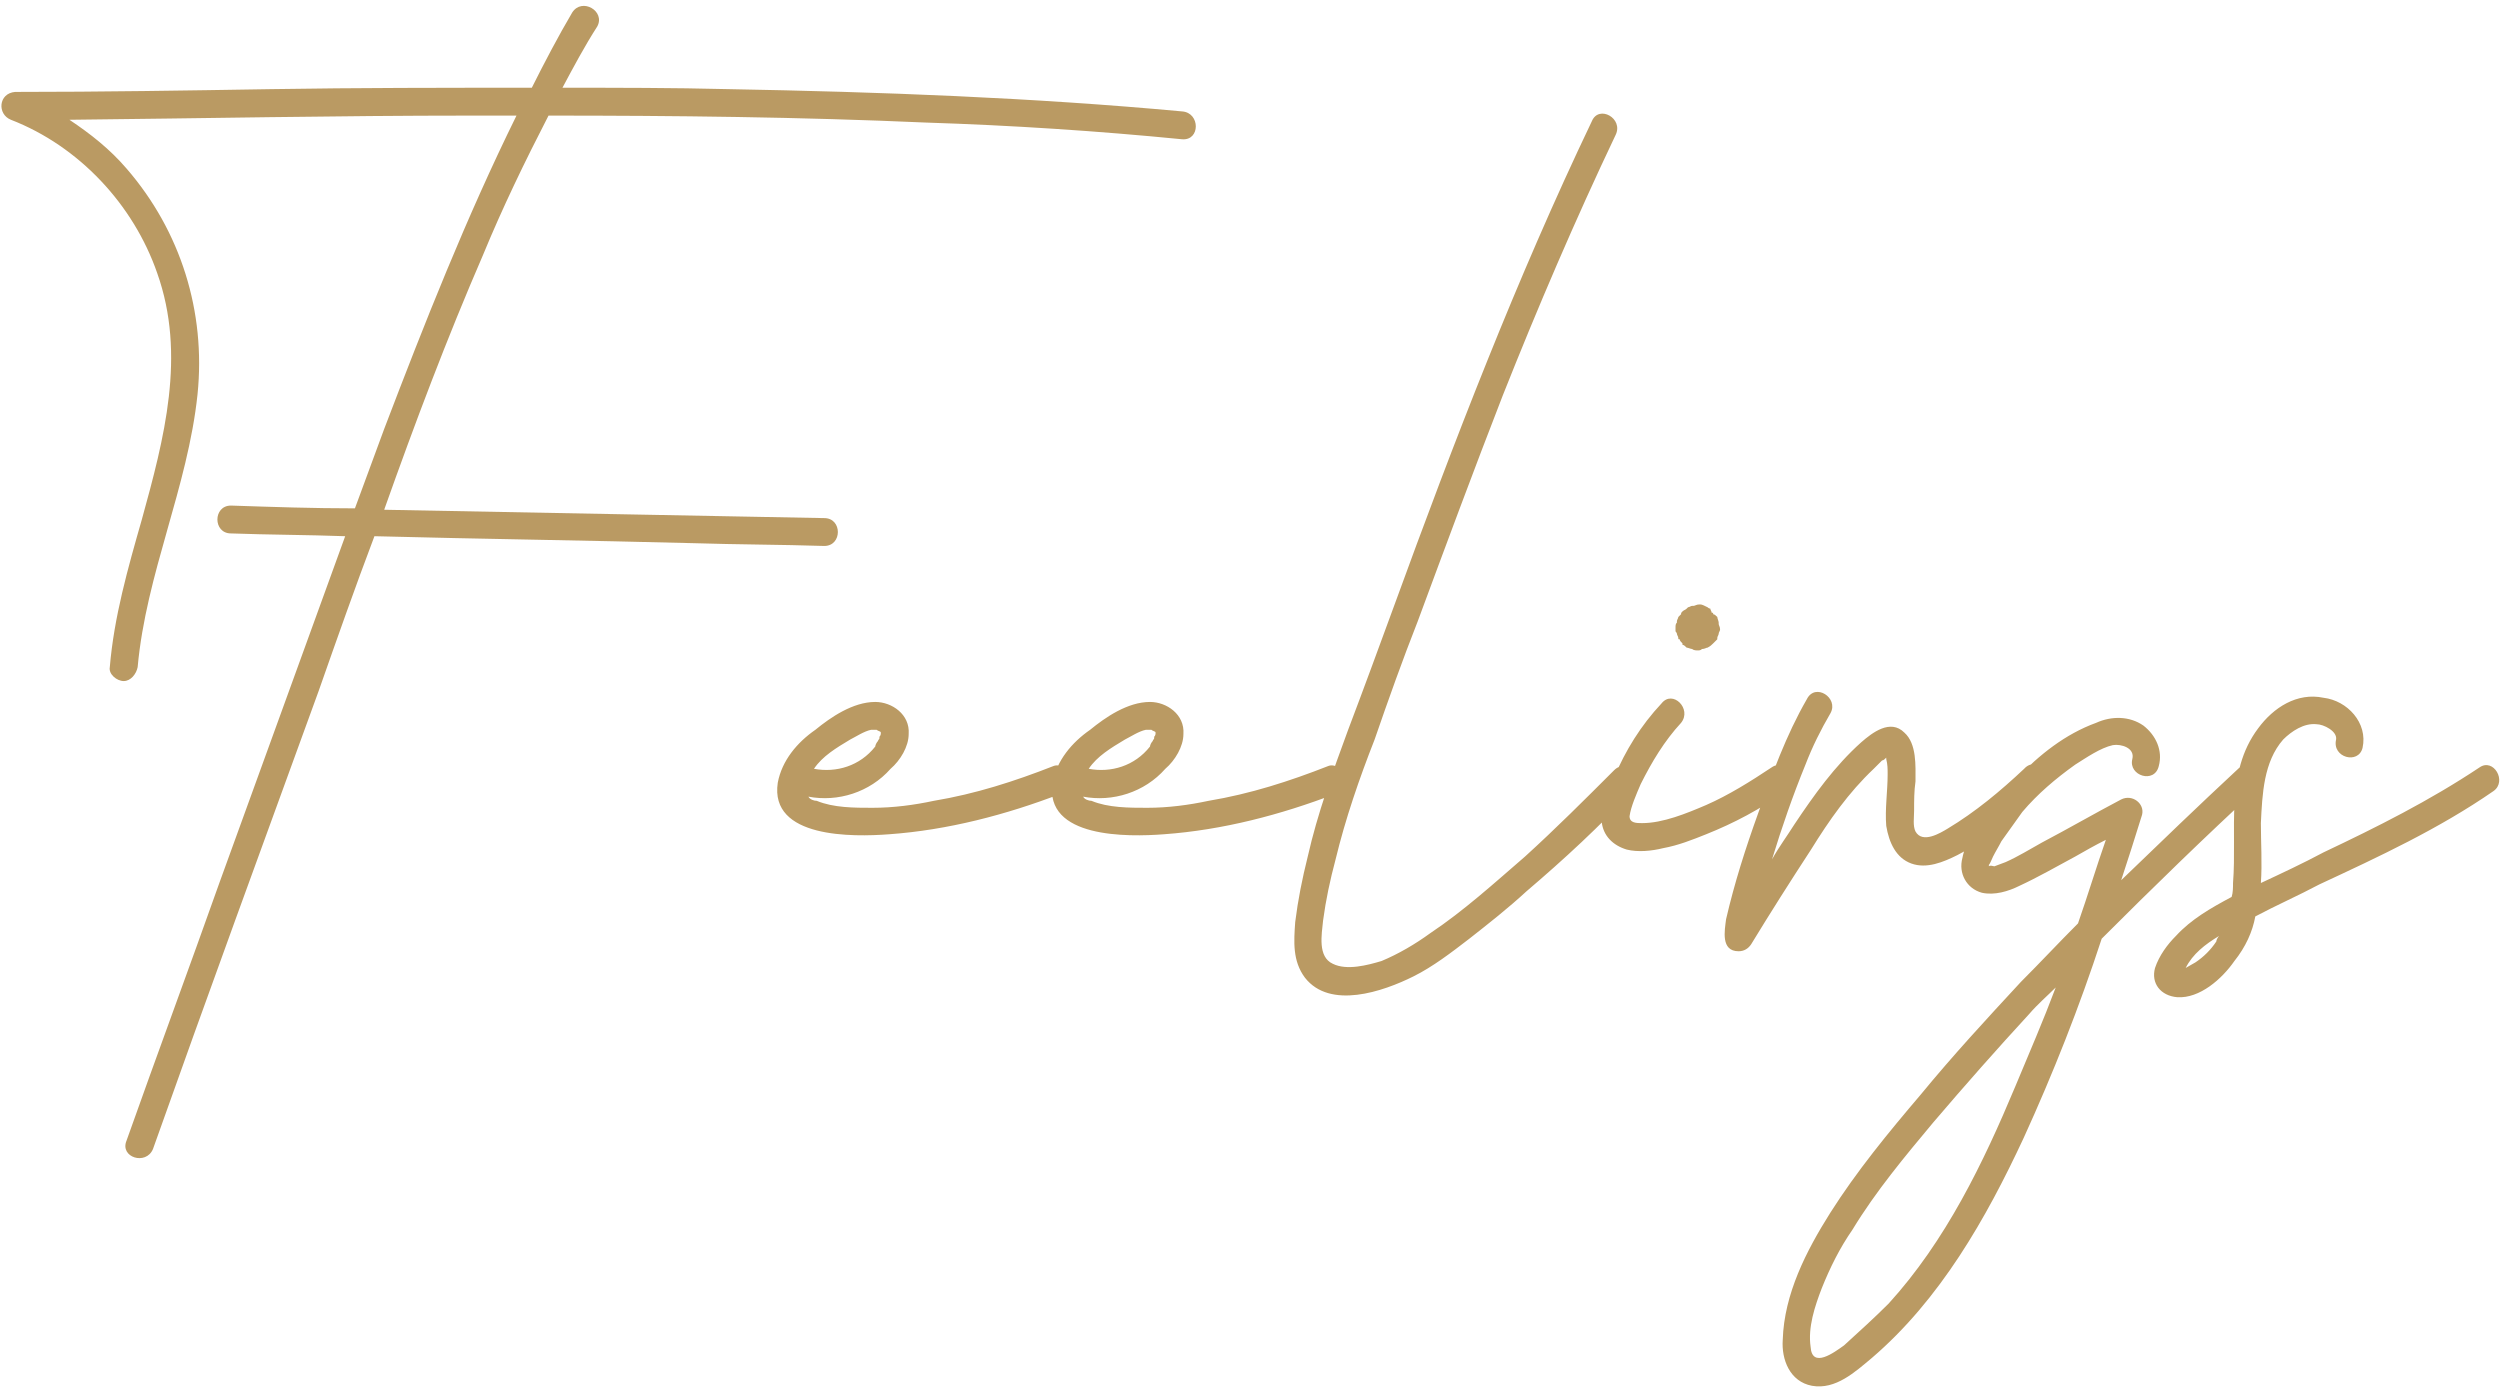 <?xml version="1.0" encoding="UTF-8"?> <svg xmlns="http://www.w3.org/2000/svg" width="359" height="200" viewBox="0 0 359 200" fill="none"> <path d="M169.768 16C148.168 14 126.368 13.2 104.568 12.8C96.568 12.6 88.768 12.6 80.768 12.6C82.368 9.6 83.968 6.6 85.768 3.8C86.968 1.6 83.568 -0.4 82.168 1.8C80.168 5.2 78.168 9 76.368 12.6C63.968 12.6 51.368 12.6 38.968 12.8C26.768 13 14.568 13.2 2.168 13.2C-0.232 13.4 -0.432 16.4 1.568 17.2C11.368 21 19.168 29.4 22.568 39.2C26.768 51 23.568 63 20.368 74.6C18.368 81.6 16.368 88.6 15.768 95.8C15.568 96.8 16.768 97.8 17.768 97.8C18.768 97.8 19.568 96.8 19.768 95.8C20.968 82.4 26.968 70 28.368 56.6C29.568 44.8 25.968 33.2 18.168 24.2C15.768 21.4 12.968 19.2 9.968 17.2C29.168 17 48.368 16.6 67.568 16.6C69.768 16.6 71.968 16.6 74.168 16.6C66.968 31.2 60.968 46.4 55.168 61.6C53.768 65.4 52.368 69.2 50.968 73C44.968 73 39.168 72.8 33.168 72.6C30.568 72.6 30.568 76.6 33.168 76.6C38.568 76.8 44.168 76.8 49.568 77C43.568 93.6 37.568 110 31.568 126.6C27.168 139 22.568 151.4 18.168 163.8C17.168 166.2 20.968 167.4 21.968 165C29.768 143 37.768 121.2 45.768 99.2C48.368 91.8 50.968 84.4 53.768 77C68.968 77.4 84.368 77.6 99.568 78C105.768 78.2 112.168 78.2 118.368 78.4C120.968 78.4 120.968 74.4 118.368 74.4C97.368 74 76.168 73.6 55.168 73.2C59.568 60.8 64.168 48.6 69.368 36.6C72.168 29.8 75.368 23.2 78.768 16.6C96.768 16.6 114.968 16.8 132.968 17.6C145.368 18 157.568 18.8 169.768 20C172.368 20.2 172.368 16.2 169.768 16ZM153.687 111.4C153.487 110.6 152.287 109.6 151.287 110C145.687 112.2 140.087 114 134.087 115C131.287 115.6 128.287 116 125.287 116C122.687 116 119.687 116 117.287 115C116.887 115 116.287 114.8 116.087 114.4C120.287 115.2 124.887 113.8 127.887 110.4C129.287 109.2 130.487 107.2 130.487 105.4C130.687 102.6 128.087 100.8 125.687 100.8C122.487 100.8 119.287 103 117.087 104.8C114.487 106.6 112.287 109.2 111.687 112.4C110.487 120.4 122.487 120.2 127.687 119.8C136.087 119.2 144.487 117 152.287 114C153.287 113.6 154.087 112.6 153.687 111.4ZM122.087 106.2C122.887 105.8 124.087 105 125.087 104.8C125.487 104.8 125.687 104.8 125.887 104.8C126.087 105 126.487 105 126.487 105.2C126.487 105 126.487 105 126.487 105V105.2C126.487 105.4 126.487 105.6 126.287 105.8C126.287 106 126.287 106 126.287 106C126.287 106.2 126.087 106.2 126.087 106.4C125.887 106.6 125.687 107 125.687 107.2C123.487 110 120.087 111 116.887 110.4C118.087 108.6 120.087 107.4 122.087 106.2ZM193.14 111.4C192.94 110.6 191.74 109.6 190.74 110C185.14 112.2 179.54 114 173.54 115C170.74 115.6 167.74 116 164.74 116C162.14 116 159.14 116 156.74 115C156.34 115 155.74 114.8 155.54 114.4C159.74 115.2 164.34 113.8 167.34 110.4C168.74 109.2 169.94 107.2 169.94 105.4C170.14 102.6 167.54 100.8 165.14 100.8C161.94 100.8 158.74 103 156.54 104.8C153.94 106.6 151.74 109.2 151.14 112.4C149.94 120.4 161.94 120.2 167.14 119.8C175.54 119.2 183.94 117 191.74 114C192.74 113.6 193.54 112.6 193.14 111.4ZM161.54 106.2C162.34 105.8 163.54 105 164.54 104.8C164.94 104.8 165.14 104.8 165.34 104.8C165.54 105 165.94 105 165.94 105.2C165.94 105 165.94 105 165.94 105V105.2C165.94 105.4 165.94 105.6 165.74 105.8C165.74 106 165.74 106 165.74 106C165.74 106.2 165.54 106.2 165.54 106.4C165.34 106.6 165.14 107 165.14 107.2C162.94 110 159.54 111 156.34 110.4C157.54 108.6 159.54 107.4 161.54 106.2ZM231.793 110.6C227.593 114.8 223.393 119 218.993 123C214.593 126.8 210.193 130.8 205.393 134C203.193 135.6 200.793 137 198.393 138C196.393 138.6 193.393 139.4 191.393 138.4C189.193 137.4 189.793 134.2 189.993 132.2C190.393 129.2 190.993 126.4 191.793 123.4C193.193 117.6 195.193 111.8 197.393 106.2C199.393 100.4 201.393 94.8 203.593 89.2C207.593 78.4 211.593 67.6 215.793 56.8C220.793 44.2 226.193 31.6 231.993 19.4C233.193 17 229.593 15 228.593 17.4C217.793 40 208.793 63.4 200.193 87C197.993 93 195.793 99 193.593 104.8C191.393 110.8 189.193 116.8 187.793 123C186.993 126.2 186.393 129.2 185.993 132.4C185.793 135.2 185.593 138 187.393 140.4C190.993 145 198.593 142.4 202.993 140.2C205.793 138.8 208.393 136.8 210.993 134.8C213.793 132.6 216.593 130.4 219.193 128C224.593 123.4 229.793 118.6 234.593 113.4C236.393 111.6 233.593 108.8 231.793 110.6ZM254.404 110.2C251.404 112.2 248.204 114.2 245.004 115.6C242.204 116.8 238.804 118.2 235.804 118.2C235.004 118.2 234.004 118.2 234.004 117.2C234.204 115.8 235.004 114 235.604 112.6C237.204 109.4 239.004 106.4 241.404 103.8C243.004 101.8 240.204 99 238.604 101C235.604 104.2 233.404 107.8 231.804 111.6C231.004 113.6 229.804 115.8 230.004 118C230.204 120 231.604 121.4 233.604 122C235.204 122.4 237.204 122.2 238.804 121.8C241.004 121.4 243.004 120.6 245.004 119.8C249.004 118.2 252.804 116.2 256.404 113.6C258.404 112.2 256.404 108.8 254.404 110.2ZM240.804 91C240.804 91.2 241.004 91.4 241.004 91.6C241.004 91.8 241.004 91.8 241.204 91.8C241.204 92 241.404 92.2 241.604 92.4V92.6C241.804 92.6 242.004 92.8 242.204 93C242.404 93 242.804 93.2 243.004 93.2C243.204 93.4 243.604 93.4 243.804 93.4C244.004 93.4 244.204 93.4 244.404 93.2C244.804 93.2 245.004 93 245.204 93C245.604 92.8 245.804 92.6 246.004 92.4C246.204 92.2 246.404 92 246.604 91.8V91.6C246.604 91.4 246.804 91.2 246.804 91C246.804 90.8 247.004 90.6 247.004 90.4C247.004 90 246.804 89.8 246.804 89.6C246.804 89.4 246.804 89.4 246.804 89.4C246.804 89.2 246.604 88.8 246.604 88.6C246.404 88.4 246.204 88.2 246.004 88.2C246.004 88 246.004 88 246.004 88H245.804C245.804 87.8 245.604 87.6 245.604 87.4C245.404 87.4 245.204 87.2 245.204 87.2C244.804 87 244.404 86.8 244.204 86.8C244.004 86.8 244.004 86.8 244.004 86.8C243.604 86.8 243.404 87 243.204 87H243.004C242.804 87 242.604 87.2 242.404 87.2C242.204 87.4 242.204 87.4 242.204 87.4C242.004 87.6 241.804 87.6 241.604 87.8C241.404 88 241.404 88 241.404 88.2C241.204 88.4 241.204 88.4 241.004 88.6C241.004 88.8 240.804 89 240.804 89.2V89.4C240.604 89.6 240.604 89.8 240.604 90.2C240.604 90.2 240.604 90.4 240.604 90.6C240.604 90.8 240.804 90.8 240.804 91ZM290.665 110.4C287.265 113.6 283.665 116.6 279.665 119C278.665 119.6 276.065 121.2 275.065 119.4C274.665 118.6 274.865 117.4 274.865 116.4C274.865 115 274.865 113.6 275.065 112.2C275.065 110 275.265 106.8 273.465 105.2C271.465 103.2 268.865 105.2 267.265 106.6C263.465 110 260.465 114.2 257.665 118.4C256.665 120 255.465 121.6 254.465 123.4C255.865 118.8 257.465 114.2 259.265 109.8C260.265 107.2 261.465 104.8 262.865 102.4C264.065 100.2 260.665 98 259.465 100.4C256.465 105.6 254.465 111.2 252.465 116.8C250.665 121.8 249.065 126.8 247.865 132C247.665 133.6 247.065 136.6 249.665 136.6C250.465 136.6 251.065 136.2 251.465 135.6C254.265 131 257.065 126.6 260.065 122C262.665 117.8 265.465 113.8 269.065 110.4C269.465 110 269.865 109.6 270.265 109.2C270.465 109.2 270.665 109 270.865 108.8V109C271.065 109.8 271.065 110.4 271.065 111.2C271.065 113.6 270.665 116.2 270.865 118.6C271.265 121 272.265 123.2 274.465 124C276.665 124.8 279.065 123.8 281.065 122.8C285.665 120.4 289.865 116.8 293.465 113.2C295.265 111.4 292.465 108.4 290.665 110.4ZM251.665 134.4C251.665 134.2 251.665 134.2 251.665 134.2C251.665 134.2 251.665 134.2 251.665 134.4ZM321.402 110.4C315.802 115.6 310.202 121 304.602 126.4C305.602 123.4 306.602 120.2 307.602 117C308.002 115.4 306.202 114 304.602 114.8C300.802 116.8 297.002 119 293.202 121C291.402 122 289.802 123 288.002 123.8C287.402 124 287.002 124.2 286.402 124.4C286.202 124.4 285.802 124.2 285.602 124.4C285.602 124.2 285.602 124.2 285.602 124.2C285.802 124 286.002 123.4 286.202 123C286.602 122.2 287.002 121.6 287.402 120.8C288.402 119.4 289.402 118 290.402 116.6C292.602 114 295.202 111.8 298.002 109.8C299.602 108.8 301.602 107.4 303.402 107C304.602 106.8 306.602 107.4 306.202 109C305.602 111.4 309.402 112.6 310.002 110C310.602 107.8 309.602 105.6 307.802 104.2C305.802 102.8 303.202 102.8 301.002 103.8C296.602 105.4 292.802 108.4 289.602 111.8C288.002 113.4 286.402 115.2 285.202 117C283.802 118.8 282.202 121 281.802 123.2C281.202 125.4 282.402 127.6 284.602 128.2C286.402 128.6 288.402 128 290.002 127.2C292.602 126 295.402 124.4 298.002 123C299.402 122.2 300.802 121.4 302.402 120.6C301.002 124.6 299.802 128.6 298.402 132.6C295.602 135.4 293.002 138.2 290.202 141C285.202 146.4 280.402 151.6 275.802 157.2C271.202 162.6 266.602 168.2 262.802 174.2C259.402 179.6 256.202 185.8 256.002 192.4C255.802 195.2 257.002 198.4 260.202 199C263.602 199.6 266.402 197 268.802 195C278.602 186.6 285.202 175 290.602 163.4C294.802 154.2 298.602 144.6 301.802 134.8C309.202 127.4 316.602 120.2 324.202 113.2C326.002 111.4 323.202 108.6 321.402 110.4ZM289.402 156C284.802 167 279.402 178.2 271.202 187.2C269.202 189.2 267.002 191.2 264.802 193.2C263.402 194.2 260.202 196.6 260.002 193.4C259.602 190.6 260.602 187.6 261.602 185C262.802 182 264.202 179.2 266.002 176.6C269.402 171 273.602 166 277.602 161.2C282.202 155.8 286.802 150.6 291.402 145.6C292.602 144.2 294.002 143 295.202 141.8C293.402 146.6 291.402 151.2 289.402 156ZM356.062 110.2C348.862 115 341.262 118.8 333.662 122.4C330.662 124 327.662 125.4 324.662 126.8C324.862 124 324.662 121 324.662 118.2C324.862 114 325.062 109.4 327.862 106.2C329.062 105 330.862 103.8 332.662 104C333.662 104 335.662 105 335.462 106.2C334.862 108.8 338.662 109.8 339.262 107.4C340.062 103.8 337.062 100.6 333.662 100.2C329.862 99.4 326.462 101.6 324.262 104.6C319.462 111 321.262 119.2 320.662 126.8C320.662 127.4 320.662 128.2 320.462 128.8C317.462 130.4 314.662 132 312.462 134.4C311.262 135.6 310.062 137.2 309.462 139C308.862 141.2 310.262 143 312.662 143.2C315.862 143.4 319.062 140.6 320.862 138C322.462 136 323.462 133.8 323.862 131.6C326.862 130 330.062 128.6 333.062 127C341.662 123 350.262 119 358.062 113.6C360.062 112.2 358.062 108.8 356.062 110.2ZM315.262 138.2C314.862 138.4 314.262 138.8 313.862 139C314.862 137 316.662 135.6 318.662 134.4C318.462 134.6 318.262 135 318.262 135.2C317.462 136.4 316.462 137.4 315.262 138.2Z" fill="#BA9A63"></path> </svg> 